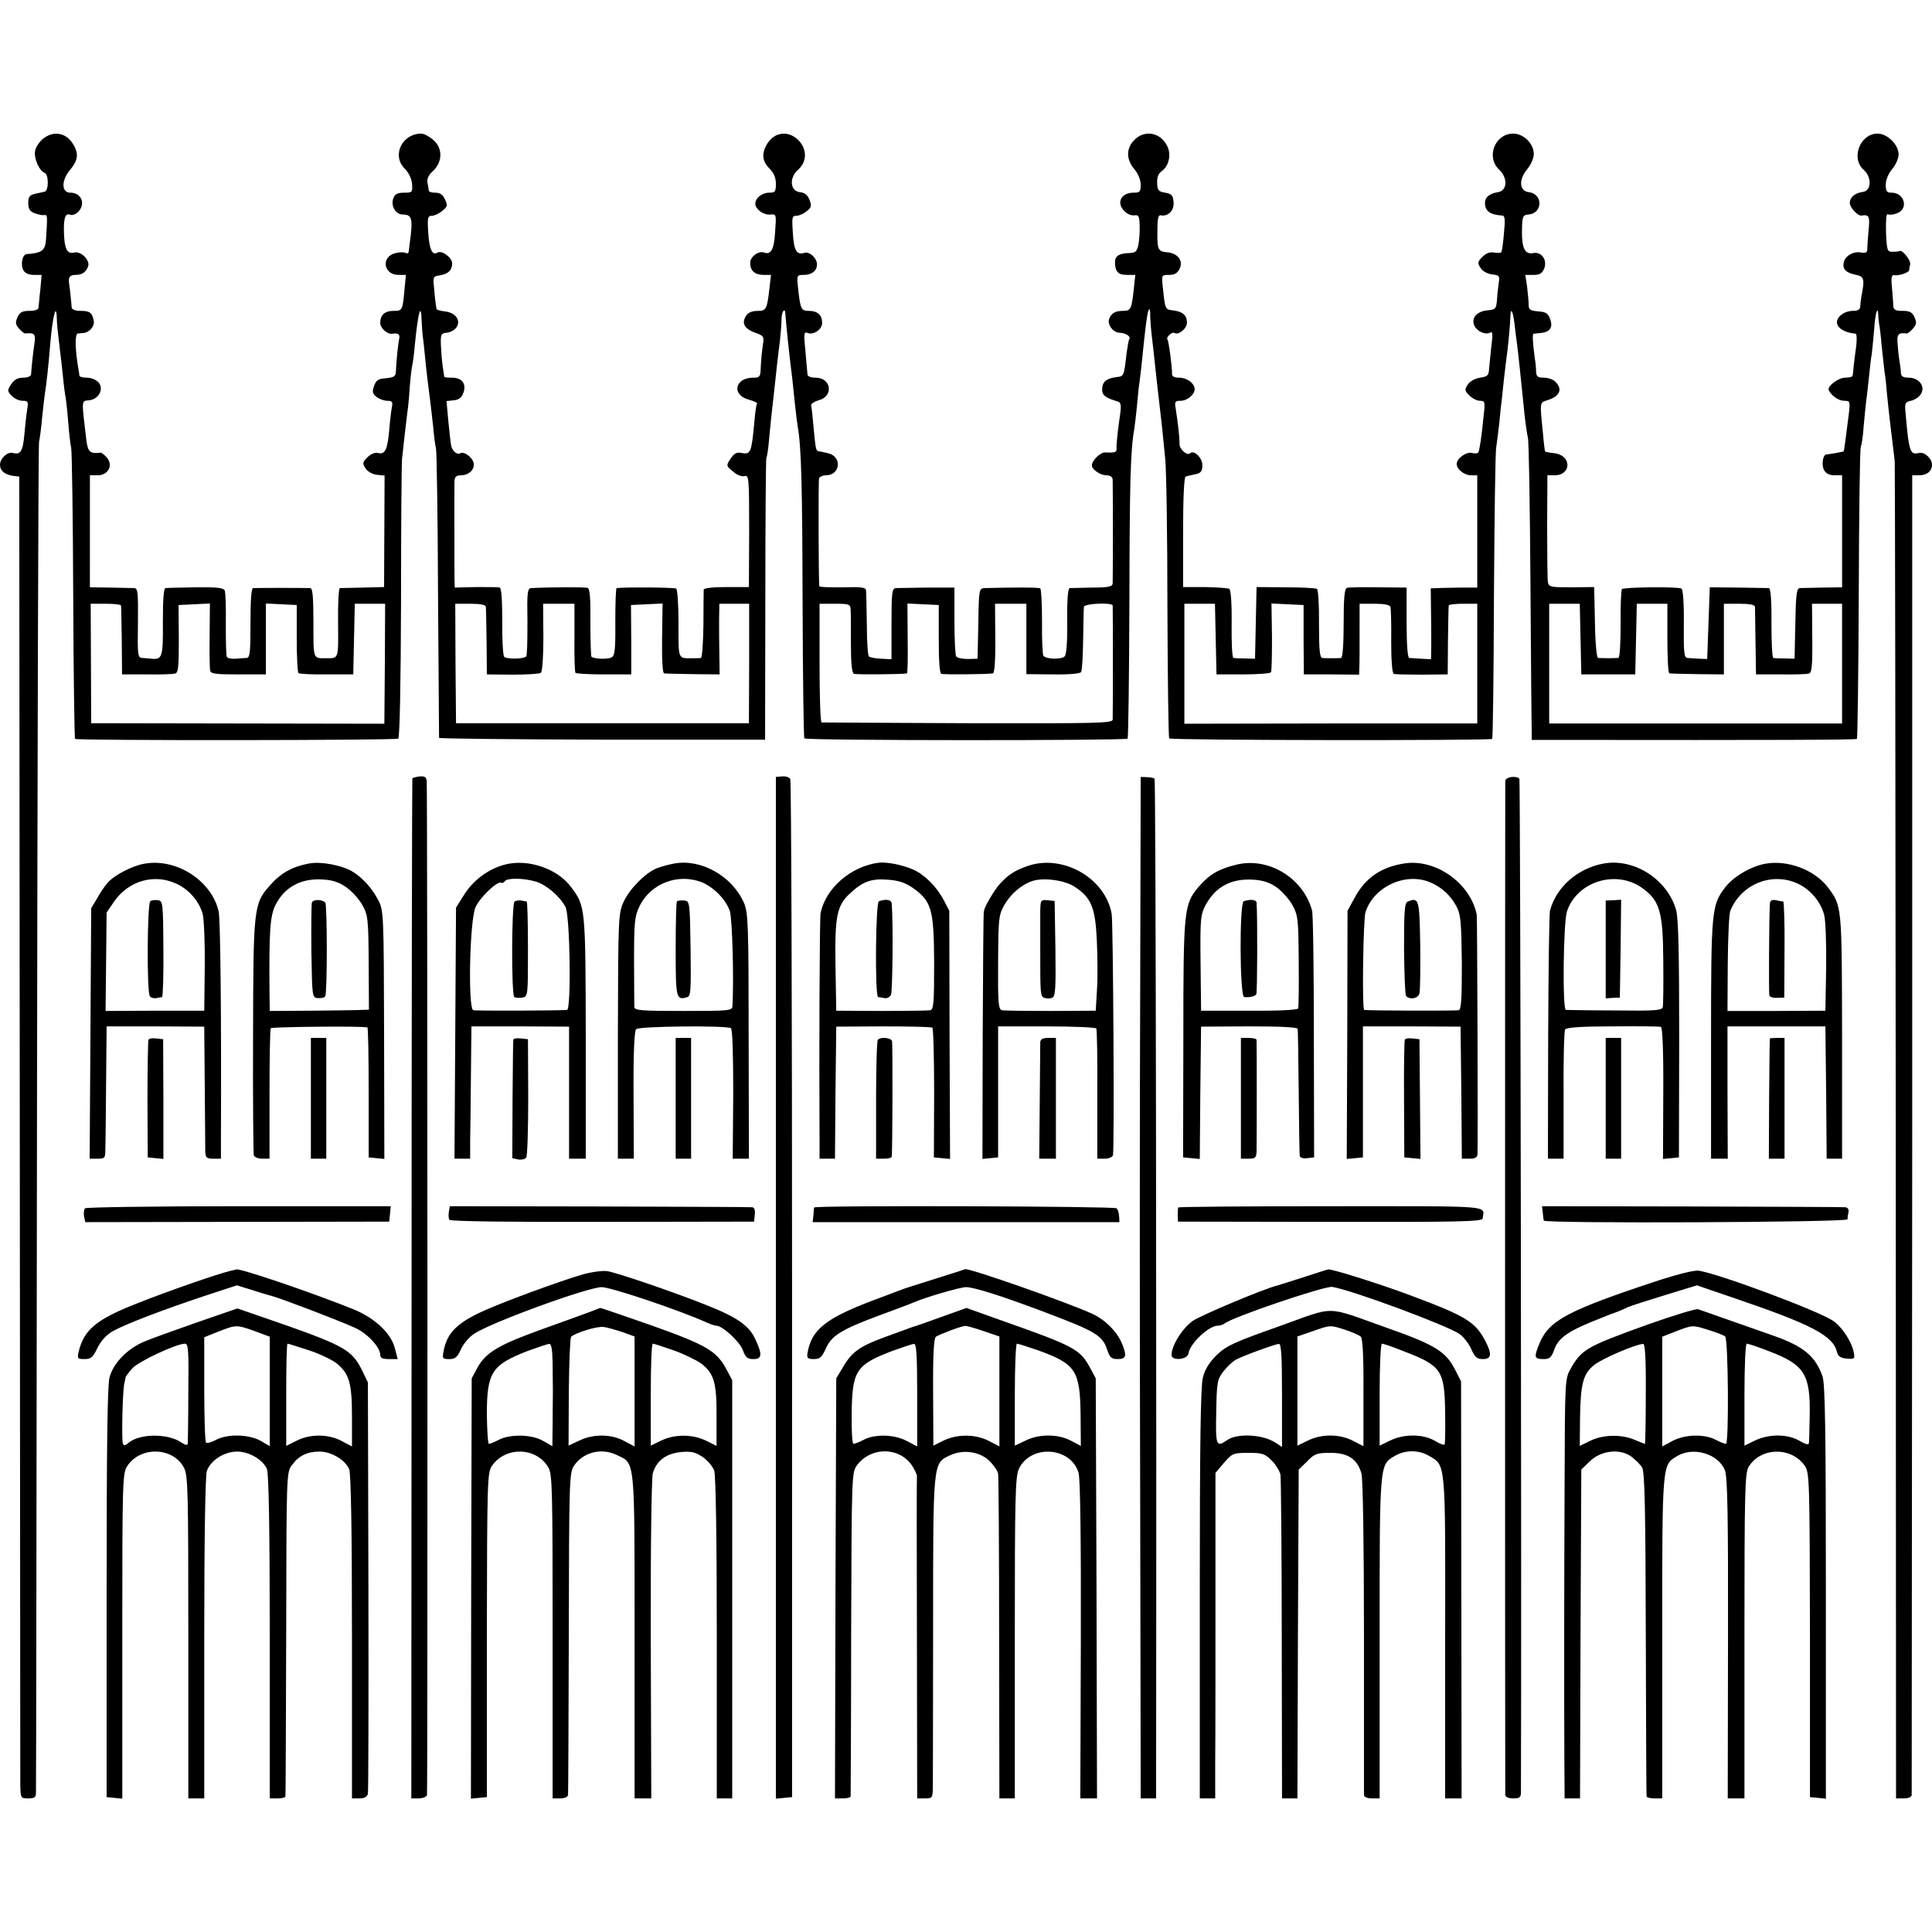 <svg version="1" xmlns="http://www.w3.org/2000/svg" width="1002.667" height="1002.667" viewBox="0 0 752 752"><path d="M16.4 54.3c-1.4 1.3-2.7 3.4-2.8 4.8-.3 3 1.8 7.5 3.8 8.2 1.6.6 1.6 6.9 0 7.3-.5.1-2.1.5-3.6.8-2.3.5-2.8 1.2-2.8 3.6 0 2.3.6 3.3 2.5 4 1.4.5 3.1.9 3.8.7 1.2-.2 1.2.4.6 9.6-.3 4.2-1.6 5.2-7.5 5.6-1.7.1-2.5 4.1-1.3 6.3.6 1.1 2.1 1.8 4.1 1.8h3l-.5 5.7c-.4 3.2-.6 6.4-.7 7 0 .8-1.4 1.3-3.5 1.3-2.8 0-3.8.5-4.7 2.5-.9 2.1-.8 2.8.7 4.5.9 1 2 1.9 2.4 1.8 3.5-.4 4.1.3 3.5 3.9-.5 3.4-1.1 8.7-1.3 12-.1.8-1.4 1.3-3.1 1.3-2.1 0-3.5.8-4.6 2.5-1.6 2.4-1.6 2.7.1 4.5 1 1.1 2.9 2 4.2 2 2.2 0 2.4.3 1.9 3.3-.3 1.8-.8 6.2-1.1 9.7-.6 6.7-1.5 8.1-4.5 7.3-2.1-.6-5 2.2-5 4.6 0 2.3 1.8 3.8 5 4.3l2.5.3.2 252c.1 138.6.2 254.4.2 257.2.1 5.2.2 5.3 3.1 5.3 2.4 0 3-.4 3-2.3.1-1.2.2-119.4.4-262.7.2-143.3.5-261.6.8-263 .3-1.4.9-5.7 1.2-9.5.4-3.9.9-8.1 1.1-9.5.5-2.7 1.5-11.9 2-18.5.9-11 2.4-17.1 2.6-10.9.1 3 .3 4.9 1.2 12.4.3 2.5.9 7.2 1.2 10.5.3 3.3.8 7.1 1.1 8.5.2 1.4.7 5.8 1 9.8.3 4 .8 8.3 1.1 9.5.3 1.2.7 27.1.8 57.5.1 30.4.5 55.5.7 55.8.8.7 124.6.6 125.8-.1.6-.3 1-21.1 1.1-53.3 0-29 .2-54.1.4-55.7.5-4.7 1.5-13.7 2-17.5.3-1.9.8-6.7 1-10.5.3-3.9.8-7.7 1-8.5.2-.8.7-4.4 1-8 1.2-12.2 2.4-16.7 2.6-9.4.1 2.1.3 4.8.4 5.9.2 1.1.6 4.7.9 8 .3 3.3.8 7.8 1.1 10 1.1 8.5 1.4 11.2 2.1 17.5.3 3.6.8 7.4 1.1 8.5.3 1.1.7 26.7.8 57 .2 30.2.4 55.3.4 55.7.1.3 28.6.6 63.5.7h63.4l.1-54.5c0-29.9.2-54.8.4-55.2.3-.4.8-3.9 1.1-7.7.4-3.9.8-8.4 1-10 .4-3.4 1.5-13.1 2.1-19 .3-2.2.7-6.3 1.1-9 .3-2.8.6-6.5.6-8.3 0-2.9 1.4-4.8 1.5-2 .1 2.2 1.5 16.1 2.7 25.3.3 2.7.8 7.5 1.1 10.5.3 3 .8 6.6 1 8 1.4 7.8 1.8 22.7 1.9 69.2.1 28.4.4 51.9.7 52.2.8.9 125 .9 125.8.1.3-.4.6-24.1.7-52.8.1-46.7.4-59.2 1.9-67.7.2-1.4.7-5.2 1-8.5.3-3.3.7-7.6 1-9.5.3-1.9.7-5.8 1-8.5.6-6.2 1.6-15.4 2.1-17.9.5-3 1.2-3 1.1.1 0 1.5.3 5.5.7 8.8.4 3.3.9 7.7 1.1 9.8.4 4 1.1 10 2.1 18.7.3 3 .8 6.6.9 8 .1 1.4.6 5.9 1 10 .5 4.1.9 30.3.9 58.2.1 27.8.4 50.9.7 51.2.7.8 124.9.9 125.7.2.3-.3.6-25.2.7-55.3.2-30.2.5-56.4.9-58.3.3-1.9.8-6.2 1.2-9.5.3-3.3.7-7.1.9-8.5.1-1.4.6-5.2.9-8.5.4-3.3.9-8 1.3-10.5.6-5.3 1.1-10.6 1.2-13.9.1-3.7 1-2.1 1.6 2.9.3 2.5.7 6.1 1 8 .5 3.9 1.3 11.6 2.9 27.3.4 3.7 1 7.8 1.3 9 .4 1.2.8 26.3 1 55.7.2 29.4.4 55.4.5 57.7v4.3h13.2c78.4.1 112.9 0 113.4-.4.2-.3.6-25.6.7-56.3.1-30.7.4-56.5.8-57.3.3-.8.9-4.4 1.1-8 .3-3.6.8-8.1 1-10 .3-1.9.7-6.2 1.1-9.5.3-3.3.8-7.4 1.1-9 .2-1.7.6-5.9.9-9.4.4-6.1 1.4-9.5 1.6-5.5 0 1 .2 2.6.3 3.4.2.8.7 4.6 1 8.5.4 3.8.9 8.3 1.1 10 .3 1.6.7 5.2.9 8 .8 8.1 1.6 14.7 2.2 19.5.3 2.5.7 5.8.9 7.5.1 1.6.3 119.4.4 261.7L738 700h3c1.7 0 3-.5 3.1-1.3 0-.6.1-116.5.2-257.5V185h2.7c3 0 5-1.6 5-4.1 0-2.5-3-5.1-5-4.6-3.6.9-4-.3-5.4-16.8-.2-2.5.1-3.1 2.2-3.5 1.4-.3 3.1-1.4 3.8-2.5 2-3-.6-6.5-4.7-6.5-2.1 0-2.9-.5-3-1.8 0-.9-.2-2.5-.4-3.6-.2-1-.6-4-.8-6.7-.5-4.8-.1-5.5 3.4-5.1.4.1 1.5-.8 2.4-1.8 1.5-1.7 1.6-2.4.7-4.5-.9-2-1.9-2.5-4.7-2.5-2.9 0-3.5-.4-3.6-2.3 0-1.2-.3-4.4-.5-7-.4-3.6-.1-4.7.8-4.6 1.7.4 5.8-1 5.9-1.9 0-.4.2-1.5.4-2.4.3-1.5-3.1-5.7-4.1-5.1-.2.2-1.4.3-2.7.3-2.1 0-2.3-.4-2.6-7.6-.1-4.8.1-7.4.7-7 .6.3 2.2.2 3.6-.4 4.6-1.7 2.9-8-2.1-8-1.9 0-2.3-.5-2.3-3.1 0-1.9 1-4.3 2.5-6.1 1.4-1.6 2.5-4.2 2.5-5.7 0-3.8-4.4-8.1-8.2-8.1-6.8 0-10.5 9.6-5.4 14.1 3.2 2.8 3.1 8.1-.3 8.6-3.1.4-5.1 2.1-5.1 4.3 0 1.8 3.2 5.2 4.6 4.9 2.9-.5 3.3.3 2.7 5.8-.3 3.2-.5 6.5-.5 7.4 0 1.1-.6 1.5-2.3 1.2-2.9-.6-6.1 1.1-6.8 3.6-.7 2.7.6 4.2 4.4 5 3.5.7 3.8 1.5 2.4 8.6-.2 1.1-.4 2.8-.4 3.7-.1 1.3-.9 1.8-3 1.8-3.1 0-6.1 2.2-6.1 4.4 0 2.3 3 4.1 7.3 4.5.4.1.5 2.2.2 4.8-.4 2.7-.8 6.1-1 7.8-.1 1.6-.3 3.3-.4 3.7 0 .5-1.4.8-2.9.8-2.7 0-7.1 3.4-6.4 4.9 1.1 2.2 3.9 4.1 6 4.1 2.3 0 2.4.2 1.8 5.2-1.1 8.8-1.8 14.3-2 14.5-.1.1-4.6 1-6.8 1.2-1.3.2-1.9 4.1-.8 6.1.7 1.3 2.1 2 4 2h3v43.6l-7.5.1c-4.1.1-8.2.2-9 .2-1.2.1-1.5 2.6-1.7 13.8l-.3 13.7-3.7-.1c-2.1 0-4.2-.1-4.6-.2-.4-.1-.7-6.2-.7-13.6.1-8.7-.3-13.5-1-13.6-.5 0-5.9-.1-12-.2l-11-.1-.5 14-.5 13.9-3-.1c-1.6-.1-3.7-.2-4.6-.3-1.4-.1-1.6-1.8-1.5-13.2.1-7.7-.3-13.4-.9-13.8-1.2-.8-22.3-.6-23.2.2-.3.4-.6 6.5-.5 13.7 0 7.3-.3 13-.9 13.1-.5 0-2.2.1-3.9.1-1.6 0-3.4-.1-4-.1-.5-.1-1.1-5.9-1.2-13.8l-.3-13.8-8.8.1c-8.1 0-8.8-.1-9.2-2-.2-1.2-.3-11-.3-21.9l.1-19.7h2.7c6.8 0 6.8-7.8 0-8.6-1.9-.2-3.4-.5-3.6-.7-.1-.1-.5-3.1-.8-6.7-1.3-13-1.4-12.2 1.9-13.3 4.7-1.5 5.8-4.3 2.9-7.1-.8-.9-2.9-1.6-4.5-1.6-2.3 0-2.9-.4-3-2.3 0-1.2-.2-3.6-.5-5.2-.8-5.9-1-9.5-.5-9.6.3 0 1.6-.2 2.9-.3 3.6-.4 4.7-2.2 3.6-5.3-.8-2.3-1.6-2.9-4.7-3.1-3.1-.3-3.7-.7-3.7-2.6 0-1.3-.3-4.4-.6-7l-.7-4.6h3.2c2.5 0 3.4-.6 4.2-2.6 1.2-3.2-1.1-6.5-4.2-5.9-3.3.7-4.6-1.9-4.5-8.6.1-5.8.3-6.2 2.5-6.4 5.6-.4 5.8-8 .2-8.7-3.7-.4-4.1-4.8-.7-8.9 1.5-1.8 2.6-4.3 2.6-6 0-4-4-7.9-8-7.9-7.1 0-10.7 9.1-5.5 14 3.5 3.3 3.2 8.3-.5 8.8-3.2.5-5 2-5 4.1 0 3.3 2 4.7 6.8 5 1 .1 1.1 1.7.6 6.8-.3 3.8-.8 7.1-1 7.4-.2.4-1.4.4-2.8.2-1.6-.3-3.1.2-4.6 1.7-1.9 1.9-2 2.4-.7 4.3.8 1.3 2.7 2.3 4.5 2.5 2.7.3 3 .6 2.6 3-.2 1.5-.6 4.5-.7 6.7-.3 3.8-.6 4-3.8 4.3-4.2.4-6.5 3.2-4.9 6.2 1.1 2.1 4.4 3.5 6.1 2.4.9-.5 1 .9.4 5.2-.3 3.2-.7 7.2-.9 8.9-.1 2.6-.6 3.1-3.5 3.5-1.9.3-4 1.4-4.8 2.7-1.3 1.9-1.2 2.4.6 4.2 1.2 1.2 3 2.1 4.2 2.1 1.9 0 2 .4 1.4 5.7-.8 8.2-1.6 13.6-2.1 14.4-.2.4-1.3.5-2.4.2-2.2-.6-6 2.1-6 4.3 0 2.1 3 4.4 5.6 4.4h2.4v43.7h-6.2c-3.5.1-7.6.1-9.1.2l-2.8.1.1 8.7c.1 4.9.1 11.1.1 13.8l-.1 5.1-3.7-.2c-2.1-.1-4.2-.3-4.8-.3-.6-.1-1-5.4-1-13.8v-13.6l-11-.1c-6-.1-11.6 0-12.2.2-1 .3-1.3 4-1.3 13.8 0 8.2-.4 13.4-1 13.5-.5.1-2.1.1-3.5.1s-3.1 0-3.8-.1c-1-.1-1.3-3.1-1.3-13.2.1-7.2-.3-13.3-.8-13.7-.5-.3-6-.6-12.2-.6l-11.3-.1-.3 14-.3 13.9-3.7-.1c-2.1 0-4.2-.1-4.7-.2s-.8-6-.7-13.2c.1-7.8-.3-13.3-.9-13.7-.5-.3-4.8-.6-9.5-.7h-8.5v-21.4c0-13.5.4-21.5 1-21.6.5-.2 2.2-.6 3.8-.9 2.2-.5 2.7-1.2 2.7-3.6 0-2.8-3.3-6-4.7-4.6-1.2 1.2-4.3-1.6-4.2-3.7.1-1.9-.5-7.5-1.6-14.5-.3-1.8.1-2.2 2-2.2 2.6 0 5.5-2.4 5.5-4.5 0-2.3-3-4.5-6-4.5-2.1 0-2.9-.5-2.8-1.8 0-2.5-1.3-12.6-1.8-13.1-.7-.7 1.8-3.1 2.7-2.5 1.6 1 4.9-1.7 4.9-4 0-2.9-1.6-4.3-5.4-4.8-3.1-.3-3.1-.4-4-9.1-.5-4.7-.5-4.7 2.5-4.7 2.2 0 3.2-.7 4.1-2.5 1.4-3.1-.8-5.9-4.8-6.3-3.7-.3-4-1-3.9-8.4 0-4.6.3-6.2 1.3-6 2.9.6 5.3-1.9 5-5.1-.2-2.7-.8-3.3-3.3-3.7-2.6-.4-3-1-3.1-3.8-.1-2.2.5-3.7 1.8-4.6 2.8-2 3.8-6.5 2.1-9.8-2.6-5.3-8.8-6.4-12.8-2.3-3.2 3.2-3.2 7.5 0 11.3 1.5 1.8 2.5 4.2 2.5 6.1 0 2.7-.3 3.1-2.8 3.1-5 0-6.9 4.2-3.3 7.4 1 1 2.7 1.6 3.8 1.4 1.5-.2 1.8.4 1.9 4 .1 2.4-.2 5.8-.5 7.5-.6 2.6-1.1 3.1-3.6 3.2-3.8.1-5.5 1.1-5.5 3.5 0 3.7 1.2 5 4.6 5h3.3l-.5 4.7c-.9 8.6-1.2 9.3-4.2 9.3-3.2 0-4.6.9-5.5 3.2-.7 2.1 1.4 5.1 3.9 5.3 2.5.1 4.6 1.4 4 2.4-.3.4-.7 2.9-1.1 5.6-1 9-1 9-4.1 9.3-3.8.5-5.4 1.9-5.4 4.8 0 2.3 1.2 3.2 6.1 4.7 1.4.5 1.5 1.4.4 8.5-.6 4.4-1 8.8-.9 9.6.2 1.6-.5 1.9-4.3 1.7-1.9-.2-5.3 3.1-5.3 5.1 0 1.5 3.3 3.8 5.6 3.8 1.6 0 2.4.6 2.5 1.7.1 2.5.1 38.4 0 40.4-.1 1.2-1.6 1.6-7.8 1.6-4.3.1-8.3.2-8.9.2-.7.1-1.1 4.3-1 12.8.1 8.2-.3 13.1-1 13.8-1.4 1.3-7.4 1.1-8.3-.3-.3-.6-.6-6.6-.5-13.4 0-6.7-.3-12.5-.7-12.8-.6-.4-11.1-.4-21.6-.1-2.2.1-2.3.4-2.5 13.8l-.3 13.7-3.8.1c-2.1 0-4.1-.4-4.5-1-.4-.5-.7-6.8-.7-13.9v-12.9H361c-5.8.1-11.3.2-12.2.2-1.6.1-1.8 1.5-1.8 13.9v13.8l-4-.2c-2.3-.1-4.4-.5-4.8-.9-.4-.3-.8-5.9-.8-12.3-.1-6.5-.2-12.4-.3-13.3-.1-1.3-1.6-1.5-9.1-1.3-5 .1-9-.1-9.1-.4-.3-2.7-.4-41-.1-42 .2-.6 1.4-1.2 2.7-1.2 5.6 0 6.4-7.3.8-8.6-1.5-.3-3.2-.7-3.7-.8-1-.2-1.1-.4-2-9.9-.3-3.7-.7-7.3-.9-7.9-.1-.6 1.2-1.5 3-2 5.9-1.6 4.9-8.8-1.3-8.8-1.8 0-3.1-.5-3.1-1.3-.1-.6-.4-4.7-.8-9-.7-6.8-.6-7.7.8-7.1 2.4.9 5.7-1.4 5.7-3.9 0-3.1-1.8-4.7-5.2-4.7-3 0-3.3-.7-4.2-9.3-.5-4.6-.4-4.7 2.3-4.7 3.1 0 5.1-1.6 5.1-4.1 0-2.4-2.9-5.1-4.9-4.5-3 1-4.1-.9-4.5-7.7-.4-6-.3-6.7 1.3-6.7 1.1 0 2.9-.8 4.1-1.8 1.8-1.4 2-2.1 1.1-4.4-.7-1.8-1.8-2.8-3.7-3-3.9-.4-4.3-5.6-.8-8.7 3.7-3.2 3.6-8.4-.2-11.9-4.2-3.7-9.5-2.6-12.2 2.5-1.8 3.4-1.4 6.2 1.3 8.9 1.7 1.7 2.5 3.6 2.5 5.9 0 3.1-.3 3.5-2.6 3.5-2.8 0-5.4 2.1-5.4 4.3 0 2.1 3.2 4.5 5.9 4.2 2.3-.2 2.3-.1 1.8 6.8-.4 6.8-1.6 9-4.3 8-2.1-.8-5.4 1.6-5.4 4 0 3.1 1.8 4.7 5.3 4.7h2.8l-.6 5.2c-.9 8-1.3 8.8-4.3 8.8-3.1 0-4.6.9-5.4 3.1-.9 2.3.6 4.2 4.4 5.5 2.7.9 3.2 1.5 2.9 3.5-.6 4.2-.8 6.3-1 10.1-.1 3.5-.4 3.8-2.9 3.8-7.1 0-8.6 6.6-1.9 8.5 2.1.6 3.6 1.3 3.4 1.5-.3.3-.8 3.6-1.1 7.5-1.1 11.7-1.4 12.5-5 11.8-1.8-.4-2.9.2-4.2 2.2-1.8 2.7-1.8 2.8.9 5 1.5 1.4 3.4 2.1 4.5 1.8 1.7-.4 1.8.6 1.8 21.4l-.1 21.8h-8.8c-5.1 0-8.7.4-8.8 1 0 .5-.1 6.7-.1 13.7-.1 7.1-.5 12.8-1 12.9-.4.1-1.7.1-2.8.1-6.3 0-5.9 1-5.9-13.4 0-7.3-.4-13.4-.9-13.7-.8-.5-20.4-.6-23.2-.2-.3.1-.5 6-.5 13.2.1 10.8-.2 13.2-1.5 13.8-1.6.8-6.9.6-7.8-.3-.2-.3-.4-6.4-.4-13.5.1-9.3-.2-13-1.1-13.3-1-.3-14.3-.3-21.9.1-1.5.1-1.7 1.5-1.5 13.1 0 7.1-.1 13.2-.5 13.5-1 1.1-7.9 1.1-8.6.1-.4-.6-.8-6.8-.7-13.8 0-7.9-.3-12.9-1-13.1-.5-.2-4.7-.2-9.2-.2l-8.3.2-.1-4.1c0-6.2-.1-34.8 0-37.4.1-1.6.7-2.2 2.5-2.2 3.2 0 5.6-2.4 4.9-5-.6-2.2-3.8-4.4-5.1-3.6-1.3.8-3.2-.9-3.6-3-.2-1-.7-5.4-1.1-9.6l-.7-7.7 2.9-.3c2-.2 3-1.1 3.7-3 1.2-3.5-.6-5.8-4.5-5.8-1.6 0-2.9-.1-2.9-.3-.1-.1-.4-2-.7-4.2-.3-2.2-.6-6-.7-8.4-.1-4 .1-4.4 2.3-4.6 1.3-.1 3-1 3.7-2 2-2.7-.3-5.9-4.5-6.3-1.7-.2-3.2-.6-3.2-1-.3-1.6-.7-5-1-8.7-.4-3.6-.2-4 2.1-4.3 3.4-.5 5-2 5-4.7 0-2.2-4-5.2-5.7-4.2-2 1.3-3.2-1.2-3.6-7.6-.4-5.9-.2-6.7 1.3-6.7 1 0 2.8-.8 4.1-1.9 2.1-1.6 2.2-2.2 1.1-4.5-.8-1.8-1.9-2.6-3.7-2.6-1.4 0-2.5-.3-2.6-.8 0-.4-.2-1.7-.5-3-.3-1.6.4-3.1 2.2-4.7 3.7-3.5 3.8-8.9 0-12.1-1.5-1.3-3.6-2.4-4.6-2.4-7.5 0-11.6 8.5-6.5 13.6 1.6 1.6 2.7 3.9 2.9 6 .2 3.2.1 3.4-3.1 3.4-2.6 0-3.6.5-4.2 2.2-1.1 2.9.9 6.3 3.7 6.3 3.6 0 4 1.7 2.7 11-.1 1.1-.3 2.6-.4 3.3 0 .7-.6 1-1.1.7-.6-.4-2.4-.4-4 0-5.8 1.3-4.8 8.5 1.1 8.5h2.9l-.6 6.2c-.7 7.6-.8 7.8-4.3 7.8-3.3 0-5.1 1.6-5.1 4.7 0 2 2.8 4.5 4.7 4.2 2.2-.4 3.1.3 2.7 1.8-.4 1.8-1.2 9.1-1.3 13-.1 1.8-.8 2.2-3.8 2.5-3.1.2-3.9.8-4.7 3-.8 2.3-.6 3.1 1 4.3 1 .8 2.9 1.5 4.2 1.5 1.8 0 2.1.4 1.8 2.2-.3 1.3-.8 5.4-1.1 9.3-.7 7.6-1.6 9.5-4.4 8.8-1.1-.3-2.8.4-4.1 1.7-1.9 1.9-2 2.4-.7 4.3.8 1.3 2.7 2.3 4.4 2.5l3 .3-.1 21.7-.1 21.7-8.2.2c-4.6.1-8.6.2-9 .2-.5.1-.8 6.2-.7 13.6.1 14.2.3 13.7-4.6 13.7-5.2 0-5 .7-5-13.7 0-10.1-.3-13.5-1.2-13.6-1.8-.1-21.1-.1-22.3 0-.7.1-1 5-1 13.6 0 11.4-.2 13.5-1.5 13.6-.8 0-2.8.2-4.3.3-1.6.1-3.1-.2-3.4-.7-.3-.4-.4-6.1-.4-12.6.1-6.5-.1-12.4-.4-13.2-.4-1.1-2.9-1.4-11.3-1.3-5.9.1-11.2.2-11.8.3-.7.1-1 4.6-1 13.2.1 13.6-.2 14.7-4.4 14.3-.8-.1-2.4-.2-3.5-.3-1.9-.1-2-.7-1.8-13.6.1-12 0-13.5-1.5-13.6-.9 0-5.2-.1-9.4-.2l-7.8-.1V185h3c4.2 0 6.2-4 3.5-7-.9-1-2-1.9-2.4-1.8-4.1.5-4.9-.3-5.5-5-1.9-16.1-2-15 1.1-15.4 3.8-.4 5.9-4.5 3.6-7-.9-1-2.9-1.8-4.5-1.8-1.5 0-2.8-.3-2.9-.8 0-.4-.2-1.6-.4-2.7-1.3-7.8-1.4-13.5-.2-13.7.6 0 1.7-.2 2.3-.2 2.2-.2 4.3-2.7 3.9-4.7-.6-3.2-1.5-3.9-5.1-3.9-2 0-3.4-.5-3.5-1.3-.1-1.8-.8-8.3-1-9.4-.4-2.3.3-3.3 2.4-3.3 2.7 0 4.1-1 5-3.3.9-2.3-2.8-6.1-5.4-5.4-2.7.7-3.8-1.3-4-7.5-.2-6 .5-8 2.5-7.2.7.3 2.1-.2 3-1.1 3.1-3.1 1.3-7.5-3-7.5-3.5 0-3.6-4.7-.2-8.8 3-3.5 3.5-6.1 1.6-9.5-2.7-5.1-8-6.2-12.4-2.4zm30.7 181.4c.1.5.2 6.6.3 13.8l.1 13H57c5.2.1 10.2-.1 11.1-.3 1.3-.3 1.5-2.4 1.5-13.5l-.1-13.2 6.1-.3 6.1-.3-.1 12.3c-.1 6.8 0 13 .2 13.8.2 1.3 2.3 1.5 11 1.5h10.7v-27.6l6 .3 6 .3v13c0 7.1.3 13.2.7 13.5.4.3 5.4.6 11 .5h10.3l.3-13.8.3-13.7h11.8l-.1 23.3-.2 23.4-57-.1-57.1-.1-.1-23.3-.1-23.2h5.9c3.2 0 5.9.3 5.9.7zm142 .5c.1.7.2 6.9.3 13.8l.1 12.5 10 .1c5.5 0 10.5-.3 11-.7.6-.4 1-6.1 1-13.8l-.1-13.1h12.2v13.1c-.1 7.2.1 13.4.4 13.8.3.3 5.3.6 11.1.6h10.6V249l-.1-13.5 6.1-.3 6.2-.3-.2 13.6c-.1 8.4.2 13.5.8 13.6.6.1 5.6.2 11.3.3l10.3.1-.1-7.5c-.1-4.1-.1-10.3-.1-13.8l.1-6.2h11.6v23.2l-.1 23.3h-114l-.2-23.3-.1-23.2h5.9c4 0 5.9.4 6 1.2zm142 1c.1 1.3.1 7.3.1 13.5 0 7.4.4 11.3 1.2 11.6.9.3 19.1.2 20.6-.2.3 0 .4-6.2.3-13.6l-.1-13.6 6.1.3 6.1.3v13.2c0 8.5.3 13.3 1 13.6 1 .3 17.4.2 20.1-.2.6-.1 1-5.3.9-13.6l-.1-13.5h12.2v27.4l10.3.1c6.3.1 10.6-.3 11-.9.4-.6.7-6.3.8-12.6.1-6.3.2-12.1.3-12.8.1-1.3 11-1.8 11.2-.5.1 1.1.1 42.4 0 44.4-.1 1.4-5.8 1.5-56.3 1.4-31-.1-56.6-.3-57-.3-.5-.1-.8-10.6-.8-23.2v-23h6c5.5 0 6 .2 6.1 2.2zm142.1 11.5l.3 13.8h10.3c5.7 0 10.6-.4 10.9-.8.3-.5.4-6.7.4-13.8l-.2-13 6.2.3 6.3.3V249l.1 13.5h10.8l10.7.1.1-2.6c.1-1.4.1-7.6.1-13.8V235h5.8c3.7 0 5.9.4 6.2 1.2.2.7.4 6.8.3 13.5 0 7.5.4 12.4 1 12.6.5.2 5.5.3 11 .3l10-.1.1-13c.1-7.2.2-13.3.3-13.8 0-.4 2.6-.7 5.6-.7h5.5v46.6h-57l-57 .1V235h11.9l.3 13.7zm142 0l.3 13.8h21l.3-13.8.3-13.7H649v13.5c0 7.4.3 13.6.8 13.6.4.1 5.3.2 11 .3l10.2.1V235h6c4.1 0 6 .4 6.1 1.2 0 .7.1 6.9.2 13.8l.2 12.5h9.5c5.2.1 10.2-.1 11-.3 1.2-.2 1.5-2.6 1.4-13.8l-.1-13.4H717v46.6H603V235h11.9l.3 13.7z"/><path d="M160.5 303c-.1.3-.3 89.7-.3 198.8l-.1 198.2h2.9c1.5 0 3-.6 3.2-1.3.3-1 .2-386.8-.1-394.4-.1-1.8-.6-2.2-2.7-2.1-1.4.2-2.7.5-2.9.8zM302 501.3v198.8l3.2-.3 3.1-.3V501.9c0-108.7-.3-198.1-.7-198.7-.4-.7-1.8-1.1-3.1-1l-2.5.2v198.9zM443.8 385.5c-.2 45.6-.2 135.1 0 198.7L444 700h6v-11.8c.2-145.8-.1-384.6-.6-385.1-.3-.3-1.7-.6-3-.6l-2.4-.1-.2 83.1zM585.9 304c-.1 1.9-.1 393.1 0 394.7.1.8 1.4 1.3 3.1 1.3 2.4 0 3-.4 3-2.3.3-72.2-.2-394.2-.6-394.6-1.3-1.3-5.4-.7-5.5.9zM56.1 336.2c-4.6.8-11.6 4.4-14.2 7.4-1 1.1-2.8 3.7-4 5.9l-2.4 4-.3 48.7-.3 48.8H38c2.8 0 3-.2 3-3.8.1-2 .2-13.6.3-25.7l.2-22h19l19 .1.2 22.9c.1 12.7.2 24.2.2 25.7.1 2.4.5 2.8 3.1 2.8h3v-7.3c.2-48.6-.2-85.9-.9-89-2.8-12-16.5-20.8-29-18.5zm12.4 7.7c5 2.2 9.1 7 10.4 11.9.5 2 .9 11.3.8 20.6l-.2 17H60.3l-19.2.1.2-19.2.2-19.1 3-4.4c5.6-8 15.5-10.8 24-6.9z"/><path d="M58.5 350.8c-1.2.8-1.4 35-.2 36.9.4.6 1.5 1 2.5.8.9-.2 2-.4 2.3-.4.3-.1.6-8.5.5-18.8-.1-17.8-.2-18.6-2.1-18.9-1.1-.2-2.5 0-3 .4zM120.3 336.1c-6.5 1.2-11 3.7-15.2 8.5-6.4 7.2-6.5 8.6-6.6 58.9-.1 24.7.1 45.6.3 46.2.2.7 1.7 1.3 3.3 1.3h2.8v-25c0-13.8.2-25.3.5-25.8s34.9-.9 37.6-.3c.3.1.5 11.5.5 25.3v25.3l3.1.3 3 .3-.1-48.3c-.1-47-.2-48.4-2.2-52.3-2.4-4.6-5.8-8.5-9.7-11-4-2.6-12.4-4.3-17.3-3.4zm14.4 9.2c2.2 1.5 5 4.6 6.3 6.9 2.2 3.9 2.4 5.3 2.5 22.5l.1 18.3-3 .1c-1.7.1-10.4.2-19.3.3l-16.3.1-.1-7c-.2-23.9.2-29.9 2.3-34.2 3.5-6.9 9.7-10.4 18-10 4.2.2 6.6 1 9.5 3z"/><path d="M121.4 351.3c-.2.7-.3 9.3-.2 19.2.3 17.8.3 17.8 2.6 18 1.3.1 2.5-.2 2.8-.7.8-1.3.8-35.7 0-36.5-1.3-1.3-4.7-1.3-5.2 0zM196.6 336.5c-6.5 1.7-12.5 6.1-16.1 12l-3 4.8-.3 48.9-.3 48.8h6.1v-6.8c.1-3.7.2-15.3.3-25.7l.2-19h19l19 .1V451h6.5v-47.1c-.1-50.9-.1-51.1-5.7-58.6-5.3-7.2-16.7-11.1-25.7-8.8zm11.8 6.6c4 1.1 9.4 5.6 11.7 9.9 1.8 3.4 2.3 40 .6 40.1-4.6.3-35.5.4-36.5.1-2.1-.7-1.4-35.1.9-40.1 1.7-3.8 8.6-10.4 10-9.5.4.2 1 0 1.4-.6.8-1.3 7-1.3 11.9.1z"/><path d="M200.3 350.9c-1.2.8-1.3 36.4-.1 37.2.5.3 1.9.4 3.1.2 2.2-.4 2.2-.7 2.2-18.9 0-10.1-.2-18.4-.5-18.5-.3 0-1.2-.2-2.1-.4-.9-.1-2.1 0-2.6.4zM262.5 336.1c-2.2.4-5.2 1.2-6.7 1.8-4.3 1.6-10.7 8-13 13-2.1 4.5-2.2 5.7-2.3 52.3V451h6.2l-.1-24.7c-.1-16.4.3-25 1-25.7 1.1-1.2 35.1-1.5 36.9-.4.6.4.9 10 .9 25.7l-.2 25.1H291.5l-.1-47.8c0-42.9-.2-48.1-1.8-51.7-4.5-10.4-16.6-17.3-27.1-15.4zm10.9 7.4c4.6 2 9.2 6.7 10.7 11.2.9 2.9 1.6 26 1 36.8-.1 1.9-.8 2-19.1 2-16.2 0-19-.2-19.1-1.5 0-.8-.1-9-.1-18.2 0-14.9.2-17.1 2.1-21 4.3-9 15.2-13.1 24.5-9.3z"/><path d="M263.5 350.8c-.3.3-.5 8.7-.5 18.8 0 19 .2 19.7 4.3 18.6 1.6-.4 1.7-1.9 1.5-19-.3-18.4-.3-18.5-2.6-18.7-1.2-.1-2.4.1-2.7.3zM342 335.8c-10.8 1.4-20.6 9.9-22.6 19.6-.4 1.7-.6 56.7-.4 88.3v7.3h6l.2-25.7.3-25.7 18.3-.1c10.1 0 18.7.2 19.1.5.4.3.7 11.7.7 25.5l-.1 25 3.2.3 3.1.3-.2-48.3-.1-48.3-2.3-4.4c-2.8-5.2-7.5-9.8-11.9-11.7-4.2-1.8-10.3-3-13.3-2.6zm13.3 9.8c7.3 5.2 8.2 8.2 8.3 29.1 0 15.7-.2 18.2-1.5 18.5-.9.2-9.5.3-19.1.3l-17.5-.1-.3-17.4c-.3-19.3.5-23.5 5.6-28.2 4.9-4.6 8.2-5.9 14.6-5.4 4.4.3 6.8 1.1 9.9 3.2z"/><path d="M342.1 350.8c-1.3.4-1.6 37.1-.3 37.3.4 0 1.5.2 2.5.4.9.2 2.1-.4 2.5-1.3.6-1.3.9-27.3.3-35.4-.1-1.6-2.1-2-5-1zM399.9 337.1c-5.1 1.8-7.6 3.4-11.1 7.4-1.8 2-5.5 8.3-5.7 9.7-.1.5-.2.9-.2 1-.1.2-.3 21.8-.4 48.1l-.1 47.8 3-.3 3.1-.3v-51h18.9c10.3 0 19 .4 19.3.8.3.4.5 12 .4 25.7v25h2.8c1.6 0 3.1-.6 3.3-1.3.6-2.1.1-90-.5-94-2.5-14-19.1-23.4-32.8-18.6zm18.3 8c6.5 4.2 8.1 8.1 8.7 20.4.3 6 .4 14.8.1 19.5l-.5 8.4-17.5.1c-9.6 0-18.2-.1-19-.3-1.4-.3-1.6-2.9-1.5-18.5.1-17.1.2-18.5 2.4-22.4 2.5-4.4 6.7-8 11-9.4 4.3-1.4 12.5-.3 16.3 2.2z"/><path d="M404.9 354.6V369c0 18.1 0 18.8 1.6 19.4.8.3 2.2.3 3 0 1.3-.5 1.5-3.3 1.3-19.2l-.3-18.5-2.7-.3c-2.7-.2-2.8-.1-2.9 4.2zM481.5 336.5c-6.9 1.6-10.7 3.8-14.8 8.5-5.9 7-6.1 8.6-6.1 59.5l-.1 46 3.2.3 3.3.3.2-25.8.3-25.7 18.8-.1c11.9 0 18.7.3 18.8 1 .1.5.3 11.6.4 24.5.1 12.9.3 24.1.4 24.8.1.8 1.1 1.2 2.9 1l2.7-.3-.1-47c0-25.9-.3-47.9-.7-49.1-3.4-12.6-16.8-20.8-29.2-17.9zm15.3 8.8c2.1 1.5 4.9 4.6 6.2 6.9 2.2 4 2.4 5.3 2.5 21.8.1 9.6 0 17.9-.2 18.5-.2.6-7.4 1-19.1.9h-18.7l-.2-18.6c-.2-17.4 0-18.8 2-22.6 3.9-7.1 9.9-10.3 18.4-9.8 3.7.2 6.3 1 9.1 2.9z"/><path d="M484.1 350.8c-1.7.6-1.6 37.2.2 37.3 2.1.2 4.2-.3 4.7-1.1.4-.6.5-29.9.1-35.7-.1-1.1-2.4-1.4-5-.5zM546.5 336.1c-8.9 1.4-14.9 5.5-19.1 13.1l-2.9 5.3-.1 48.3-.2 48.3 3.2-.3 3.1-.3v-51h19l19 .1.3 25.7.2 25.7h3c2.2 0 3-.5 3.1-1.8.2-5.4-.1-92-.3-93.2-2.5-12.3-16.1-21.9-28.3-19.9zm11 7.7c4.2 2 7.4 5.1 9.5 9.2 1.6 3 1.8 6.3 2 21.7 0 13.9-.2 18.1-1.2 18.5-1.1.3-34.9.2-36.8-.1-.9-.2-.4-35.4.5-38.1 3.4-10.3 16.4-15.9 26-11.2z"/><path d="M548 350.9c-1.3.5-1.5 3.3-1.5 18.3.1 9.8.4 18.1.8 18.5 1.6 1.6 4.8.9 5.2-1.1.3-1.2.4-9.7.3-19-.3-17.7-.5-18.4-4.8-16.7zM624.3 336.1c-10.2 1.8-18.6 9.2-21 18.4-.3 1.1-.6 23.3-.7 49.2l-.1 47.3h6.1v-24.6c-.1-13.5.2-25.1.6-25.7.5-.8 6.5-1.2 18.5-1.2 9.8-.1 18.3 0 18.8.2.6.2 1 9.6.9 25.9l-.1 25.5 3.1-.3 3.1-.3.1-46c0-33.5-.3-47.2-1.2-50.3-3.4-11.9-16.3-20.2-28.1-18.1zm14.7 9.4c7 4.9 8.3 9.2 8.4 28.4.1 9.1 0 17.3-.2 18.1-.3 1.3-3.1 1.5-18.5 1.3-10 0-18.6-.2-19.2-.2-1.4-.1-1-34 .4-38.3 3.8-11.6 18.9-16.4 29.1-9.3z"/><path d="M625 369.5v19.1l2.8-.2 2.7-.1.3-19 .2-19.1-3 .2-3 .1v19zM687.1 336.2c-5.6 1-12.4 5-15.7 9.3-5.2 6.9-5.4 9-5.4 59.2V451h6.5l-.1-25.8v-25.7h38.1l.3 25.8.2 25.7h6v-47.5c-.1-51.3 0-50.8-5.6-58.2-5.1-6.7-15.6-10.7-24.3-9.1zm13 7.9c4.7 2.3 8.6 7 9.9 11.9.6 2.2.9 11.1.8 20.7l-.3 16.7-19.1.1h-19l.1-18.5c.1-10.2.5-19.4 1-20.5 4.3-10.6 16.6-15.3 26.6-10.4z"/><path d="M688.9 351.8c-.3 4.3-.5 34.8-.2 35.7.2.6 1.6 1 3.1.9l2.7-.1.1-18.6c.1-10.3-.2-18.7-.5-18.8-.3 0-1.6-.2-2.8-.5-1.7-.3-2.3.1-2.4 1.4zM57.8 404.7c-.2.4-.4 10.9-.4 23.3l.1 22.5 3.1.3 3 .3v-23.3l-.1-23.3-2.7-.3c-1.4-.2-2.8 0-3 .5zM121 427.5V451h6v-47h-6v23.5zM199.8 404.7c-.1.4-.2 11-.3 23.5l-.1 22.6 2.3.5c1.3.2 2.7-.1 3.1-.7.5-.6.8-11.2.8-23.6l-.1-22.5-2.7-.3c-1.6-.2-2.9 0-3 .5zM263 427.5V451h6v-47h-6v23.5zM341.7 404.7c-.4.3-.7 10.9-.7 23.5V451h3c1.7 0 3-.3 3.1-.8.3-2.6.4-43.9.1-45-.4-1.3-4.4-1.7-5.5-.5zM404.9 405.7c0 1-.1 11.6-.2 23.5l-.2 21.8h6.5v-47h-3c-2.2 0-3 .5-3.1 1.7zM483 427.5V451h3c2.6 0 3-.4 3.1-2.8.1-3.5.1-42.5 0-43.5-.1-.4-1.4-.7-3.1-.7h-3v23.5zM546.8 404.7c-.2.4-.4 10.9-.3 23.3l.1 22.5 3.2.3 3.1.3-.2-23.3-.2-23.3-2.7-.3c-1.4-.2-2.8 0-3 .5zM625 427.5V451h6v-47h-6v23.5zM688.9 404.2c-.1.2-.2 10.8-.3 23.5l-.1 23.3h6.1v-47h-2.8c-1.5 0-2.9.1-2.9.2zM33.1 470.3c-.4.4-.6 1.8-.4 3.1l.5 2.3 59.1-.1 59.2-.1.3-3 .3-3H93c-32.5 0-59.5.4-59.9.8zM174.7 471.7c-.2 1.2-.1 2.6.2 3.1.4.6 24 .9 59.6.8l59-.1.3-2.8c.2-1.7-.2-2.7-1-2.8-.7-.1-27.5-.2-59.5-.3l-58.2-.1-.4 2.2zM316.9 470c-.1.3-.2 1.7-.3 3.1l-.3 2.6h119.4l-.1-2.3c-.1-1.3-.5-2.7-1-3.1-.8-.8-117.5-1.2-117.7-.3zM458.6 470c-.1.3-.2 1.6-.2 3l.1 2.5 59.3.1c48.9.1 59.2-.1 59.3-1.3.5-5.2 5.7-4.8-58.9-4.8-32.7 0-59.5.2-59.6.5zM600.5 472c.1 1.4.3 2.8.4 3.1.2 1.2 118.1.7 118.2-.5 0-.6.2-1.9.4-2.9s-.3-1.7-1.3-1.8c-1-.1-27.9-.2-59.9-.3l-58.1-.1.3 2.5zM89.5 494.7c-5.2 1.3-24.3 7.9-35.8 12.5-16.2 6.3-21 10.3-23.1 19-.6 2.6-.4 2.8 2.3 2.8 2.5 0 3.3-.7 5-4.3 1.4-2.8 3.5-5.1 5.9-6.5 5-2.8 19.4-8.3 35.6-13.7l12.8-4.2 6.2 1.9c3.3 1.1 6.8 2.1 7.6 2.3 3.1.8 25 9.1 32.1 12.3 4.8 2.1 9.9 7.6 9.9 10.5 0 1.3.9 1.7 3.4 1.7h3.4l-1.1-4.2c-1.4-5.7-7.6-11.6-15.7-15-14.4-5.9-44.1-16.1-46-15.7-.3.1-1.4.4-2.5.6zM227 496c-9 2.6-32.2 11.1-40 14.8-9.3 4.4-13 8.2-14.3 14.9-.6 3.1-.5 3.3 2.2 3.3 2.3 0 3.1-.7 4.5-3.8.9-2 3.2-4.8 5.1-6 6.2-4.3 44.3-18.2 49.7-18.2 3.6 0 30.3 9 40.5 13.6 1.7.8 3.5 1.4 4.1 1.4 2.4 0 9.1 6.2 10.3 9.4 1.1 3 1.8 3.6 4.1 3.6 3.4 0 3.6-1.7.9-7.5-2.4-5.5-7.2-8.8-19.1-13.5-12.2-4.9-34.4-12.5-38.5-13.2-1.6-.3-5.9.2-9.5 1.2zM364.5 497.6c-6 1.9-11.4 3.6-12 3.8-.5.2-1.9.7-3 1.1-1.1.4-5.9 2.3-10.6 4-17.7 6.8-23.1 11.2-24.6 20.2-.3 1.9.1 2.3 2.5 2.3 2.3 0 3.1-.7 4.6-4 2.2-5.1 5.9-7.4 20.6-12.9 6.3-2.3 12.4-4.6 13.5-5.1 5.1-2.2 18.3-6 20.5-6 3.1 0 13.5 3.3 29.5 9.3 21.2 8 23.6 9.4 25.5 15.2 1 2.9 1.6 3.5 4.1 3.5 3.3 0 3.6-1.3 1.5-6.3-2-4.6-6.4-9-11.6-11.4-9.9-4.5-47.8-17.8-49.4-17.3 0 .1-5 1.7-11.1 3.6zM507.5 497.1c-4.9 1.6-9.7 3.1-10.5 3.3-5.4 1.4-29.2 11.4-32.7 13.7-4 2.8-8.3 9.6-8.3 13.3 0 2.4 6.2 1.9 6.6-.6.5-3.8 7.9-10.8 11.4-10.8.9 0 2-.4 2.6-.8 2.6-2.4 39-14.7 41.9-14.3 7.4 1.1 45.3 15.2 49.7 18.4 1.6 1.2 3.6 3.8 4.5 5.9 1.4 3.1 2.2 3.8 4.5 3.8 3.4 0 3.6-2 .8-7.3-3.9-7.3-7.6-9.5-29-17.5-12-4.5-30.5-10.3-32-10.1-.3 0-4.5 1.4-9.5 3zM645.5 498.4c-35.4 11.7-42.5 15.5-46.3 24.5-2.2 5.5-2.1 6.1 1.8 6.1 2.1 0 2.9-.7 3.9-3.5 1.7-4.9 5.5-7.5 18.6-12.6 1.7-.7 3.2-1.3 3.5-1.4 1.9-.6 4.8-1.8 6.6-2.7 1.1-.5 7.7-2.6 14.5-4.7l12.4-3.8 15.5 5.3c29 9.9 37.5 14.3 39 20.6.4 1.7 1.4 2.4 3.8 2.6 3 .3 3.2.1 2.8-2.2-.8-4.3-4.5-10-8.1-12.5-5.8-3.9-43.8-18.1-52.2-19.5-1.7-.3-8 1.3-15.8 3.8z"/><path d="M77 514.6c-8.5 3-17.8 6.3-20.6 7.5-6.7 2.7-12.4 8.5-13.8 14.2-.8 3.1-1.1 28.1-1.1 83.8v79.4l3 .3 3.1.3v-63.3c0-59.8.1-63.5 1.9-66.1 5.1-7.9 17.9-7.5 22.1.6 1.6 2.9 1.7 9.2 1.7 65.9V700h6.2v-62.1c0-39 .4-63.3 1-65.3 1.4-4.1 6.7-7.6 11.8-7.6 4.6 0 10 3.1 11.6 6.8.7 1.5 1.1 23.2 1.1 65.2v63h3c1.7 0 3-.3 3.1-.8.1-.4.2-28.9.3-63.4.1-61.9.1-62.7 2.2-65.5 2.7-3.7 6-5.3 10.8-5.3 4.5 0 9.9 3.2 11.5 6.8.7 1.5 1.1 23.2 1.1 65.2v63h2.9c1.9 0 3-.6 3.3-1.8.2-.9.3-37.3.2-80.9l-.2-79.2-2.3-4.8c-4.2-8.2-6.7-9.6-38.9-20.7l-9.6-3.3-15.4 5.3zm22.1 3.5l5.9 2.2v42.6l-3.4-2c-4.5-2.6-12.9-2.9-17.4-.5-1.9 1-3.7 1.5-4 1.1-.4-.4-.7-9.7-.7-20.8v-20.2l5.5-2.2c6.9-2.7 7.1-2.7 14.1-.2zm-25.8 23.7c0 10.3-.2 19.3-.2 20-.1.9-.8.8-2.6-.4-5.4-3.6-16.4-3.4-20.6.3-1.3 1.1-1.7 1.1-2.1.1-.5-1.7-.1-20.7.6-23.3.2-1.1.5-2.2.5-2.5.1-.3 1.2-1.8 2.6-3.4 2.3-2.6 16.9-9.5 20.5-9.6 1.3 0 1.5 2.7 1.3 18.8zm47-16.2c4.3 1.4 9.2 3.8 10.9 5.2 4.8 4 5.8 7.7 5.8 20.7V563l-4-2.1c-5.2-2.8-12.4-2.8-17.6-.1l-4 2v-19.9c0-10.9.2-19.9.5-19.9s4.1 1.2 8.4 2.6zM230 510.5c-1.9.7-10.4 3.8-18.8 6.8-17.2 6.2-22.1 9.1-25.4 15.1l-2.2 4.1-.2 81.8-.1 81.8 3.1-.3 3.1-.3v-63c.1-59.8.2-63.1 1.9-65.8 5.2-7.8 17.3-7.5 22 .4 1.6 2.6 1.7 8.5 1.7 65.9v63h3c1.6 0 2.9-.6 3-1.3.1-.6.2-29.1.3-63.2.1-57.4.2-62.3 1.9-64.8 3.5-5.4 10.7-7.3 16.7-4.4 7.3 3.5 7 .2 7 70.6V700h6.5l-.2-61.7c-.1-36.4.3-63.1.8-64.9 1.5-4.9 5.1-7.6 10.9-8.2 4.1-.4 5.6 0 8.5 1.9 1.9 1.3 3.9 3.7 4.5 5.3.6 1.8 1 25.6 1 65.2V700h6V537.2l-2.3-4.3c-3.8-7.1-7.8-9.4-29.1-17-10.9-3.8-19.9-6.9-19.9-6.8-.1 0-1.8.6-3.7 1.4zm12.3 8l4.7 1.7V563l-4.2-2.2c-5.1-2.7-12-2.7-17.5 0l-4 1.9.1-20.8c.1-11.4.5-21.1.9-21.6 1.6-1.5 10.2-4.2 12.7-3.8 1.4.2 4.6 1.1 7.3 2zm-27.2 12c0 4.1.1 9.1.1 11 0 1.9-.1 7.5-.1 12.5l-.1 8.9-3.5-2c-4.3-2.6-12.8-2.8-17.3-.5-1.7.9-3.5 1.6-3.9 1.6-.4 0-.7-5.1-.8-11.2 0-16.7 1.8-19.5 16-25 3.9-1.4 7.6-2.7 8.3-2.7.8-.1 1.2 2.1 1.3 7.4zm47.1-4.9c4 1.4 8.8 3.8 10.7 5.1 5 3.8 6.1 7.5 6 20.6v11.5l-4.2-2.1c-5.3-2.5-12.1-2.5-17.3 0l-4.1 2v-19.9c0-10.9.3-19.8.8-19.8.4 0 4.1 1.2 8.1 2.6zM366.4 512.6c-5.5 2-10.3 3.7-10.9 3.8-.5.2-1.7.6-2.5.9-.8.3-4.9 1.8-9 3.3-9.3 3.4-12.5 5.7-15.8 11.4l-2.7 4.5-.3 81.7-.2 81.8h3c1.6 0 3-.3 3.1-.8 0-.4.2-28.9.2-63.4.2-61.9.2-62.7 2.3-65.5 5.6-7.5 17.2-7.1 21.8.8.9 1.5 1.6 3.1 1.5 3.6-.1.4-.1 28.8 0 63l.1 62.3h3c2.9 0 3-.2 3.1-4.3 0-2.3.1-30.3.1-62.2 0-64.8-.1-63.9 6.5-67 5.2-2.5 11.7-1.5 15.5 2.2 1.6 1.6 3.1 3.8 3.3 4.9.2 1 .4 29.9.4 64.1l.1 62.3h6v-62.5c0-55.4.2-62.8 1.6-65.8 4.6-9.6 20.1-8.6 23.2 1.5.7 2.1 1 26.4.9 65.1l-.2 61.7h6.5l-.2-81.8-.3-81.7-2.2-4.1c-3.9-7.2-6-8.4-34.4-18.4l-13.7-4.9-9.8 3.5zm16.4 5.5l6.2 2.1V563l-4-2.1c-5.2-2.7-12.3-2.8-17.7-.2l-4 2-.1-20.8c-.1-14.9.3-21.1 1.1-21.6 1.5-1 9.8-4.1 11.3-4.2.5-.1 3.8.8 7.2 2zM357 543v20l-4-2.1c-4.9-2.6-12.4-2.8-16.8-.5-1.7.9-3.5 1.6-4 1.6s-.8-5.3-.7-11.8c.2-16.8 1.7-19 15.9-24.4 3.9-1.4 7.7-2.7 8.4-2.7.9-.1 1.2 4.5 1.2 19.9zm47.1-17.4c14.6 5.3 16.3 7.8 16.5 25.1l.1 12.1-4-2.1c-5-2.6-12.4-2.6-17.7.1l-4 1.9v-19.8c0-11 .4-19.9.8-19.9.5 0 4.2 1.2 8.3 2.6zM497.7 516.3c-17.5 6.2-20.3 7.5-24.1 11.1-3 3-4.6 5.6-5.4 8.8-.9 3.4-1.2 26.8-1.2 84.2V700h6v-14.8c.1-8.1.1-36.6.1-63.3v-48.6l3.3-3.9c3.2-3.7 3.6-3.9 9.5-3.9 5.4 0 6.4.3 9.1 3 1.6 1.6 3.1 4.1 3.4 5.5.2 1.4.5 30.3.5 64.2l.1 61.8h6l.2-64 .3-64 3.3-3.2c2.9-3 3.8-3.3 9.1-3.3 6.7 0 10.3 2.3 12 7.9.6 1.8 1 27.8 1 63.6v61.7c.1.8 1.4 1.3 3.1 1.3h3v-62.4c0-68.3-.1-67.4 5.9-70.9 4.1-2.4 9.2-2.4 13.2-.1 6.7 3.9 6.5 1.4 6.4 70.7V700h6.4l-.1-81.1-.1-81.2-2.6-5.1c-3.5-6.6-7.9-9.3-26.1-15.7-24.8-8.8-19.6-8.7-42.3-.6zm25.9 1.3c2.7.9 5.4 2.1 6 2.6.8.6 1.2 7.3 1.1 21.8v20.9l-4.1-2.1c-5.2-2.7-12.2-2.7-17.5-.1l-4.1 2v-42.5l5.8-2c7.1-2.5 6.9-2.5 12.8-.6zM499 543.1v20.1l-2.6-1.7c-4.9-3.2-14.8-3.7-18.7-1-4.3 3-4.6 2.3-4.3-10.9.2-11.6.4-12.7 2.8-15.8 1.4-1.8 3.6-3.9 4.9-4.6 3.1-1.6 15.1-6 16.7-6.1.9-.1 1.2 4.6 1.2 20zm47.5-17.1c14.6 5.6 15.8 7.4 16 24 .1 6.3 0 11.8-.2 12.2-.2.4-1.9-.2-3.8-1.4-4.7-2.7-12-2.7-17.4-.1l-4.1 2v-19.8c0-11.7.4-19.9.9-19.9.6 0 4.4 1.3 8.6 3zM641.5 515.5c-24.4 8.8-25.9 9.7-30.4 17.7-1.9 3.5-2 5.4-2.1 42.5-.2 42.2-.2 85-.1 109l.1 15.3h6l.2-64 .3-64 3.2-3.1c4.3-4.3 11.7-5.2 16.2-2 1.7 1.3 3.7 3.2 4.3 4.4 1 1.7 1.3 17.2 1.4 64.7.1 34.4.2 62.8.3 63.2.1.5 1.5.8 3.1.8h3v-62.6c0-68.6-.1-67.1 5.9-70.7 6.3-3.7 16-.8 18.5 5.6 1 2.5 1.3 17.1 1.2 65.5l-.1 62.2h6.5v-63.1c0-56.6.2-63.4 1.6-65.9 4.7-7.8 16.8-8 22-.3 1.7 2.7 1.8 6 1.9 65.8v63l3.1.3 3.1.3v-80.3c0-62.8-.3-81.1-1.3-84-2.7-7.9-7.4-11.8-19.1-15.9-3.2-1.1-10.7-3.8-16.8-5.9-6-2.1-11.7-4.1-12.5-4.4-.8-.3-9.6 2.4-19.5 5.9zm23.6 2.2c3 .9 5.8 2 6.4 2.5 1.2 1.1 1.5 41.8.3 41.8-.5 0-2.3-.7-4-1.6-4.5-2.3-11.8-2.1-16.7.4L647 563v-42.7l5.3-2.1c6.6-2.5 6.5-2.5 12.8-.5zm-24.5 24.8c0 10.7-.2 19.5-.3 19.5-.2 0-2-.7-4.1-1.6-5.2-2.2-12.3-2-17.2.4l-4.1 2 .1-10.7c.2-13.6 1.2-17.3 5.5-20.8 3.1-2.5 16.2-8.1 19.1-8.2.7-.1 1.1 5.9 1 19.4zm48.1-16.5c13.7 5.2 16 9 15.7 25-.1 5.2-.2 10-.3 10.7-.1.8-1.3.5-3.7-.9-4.6-2.7-11.9-2.7-17.3-.1l-4.1 2v-19.8c0-11.4.4-19.9.9-19.9s4.5 1.3 8.8 3z"/></svg>
